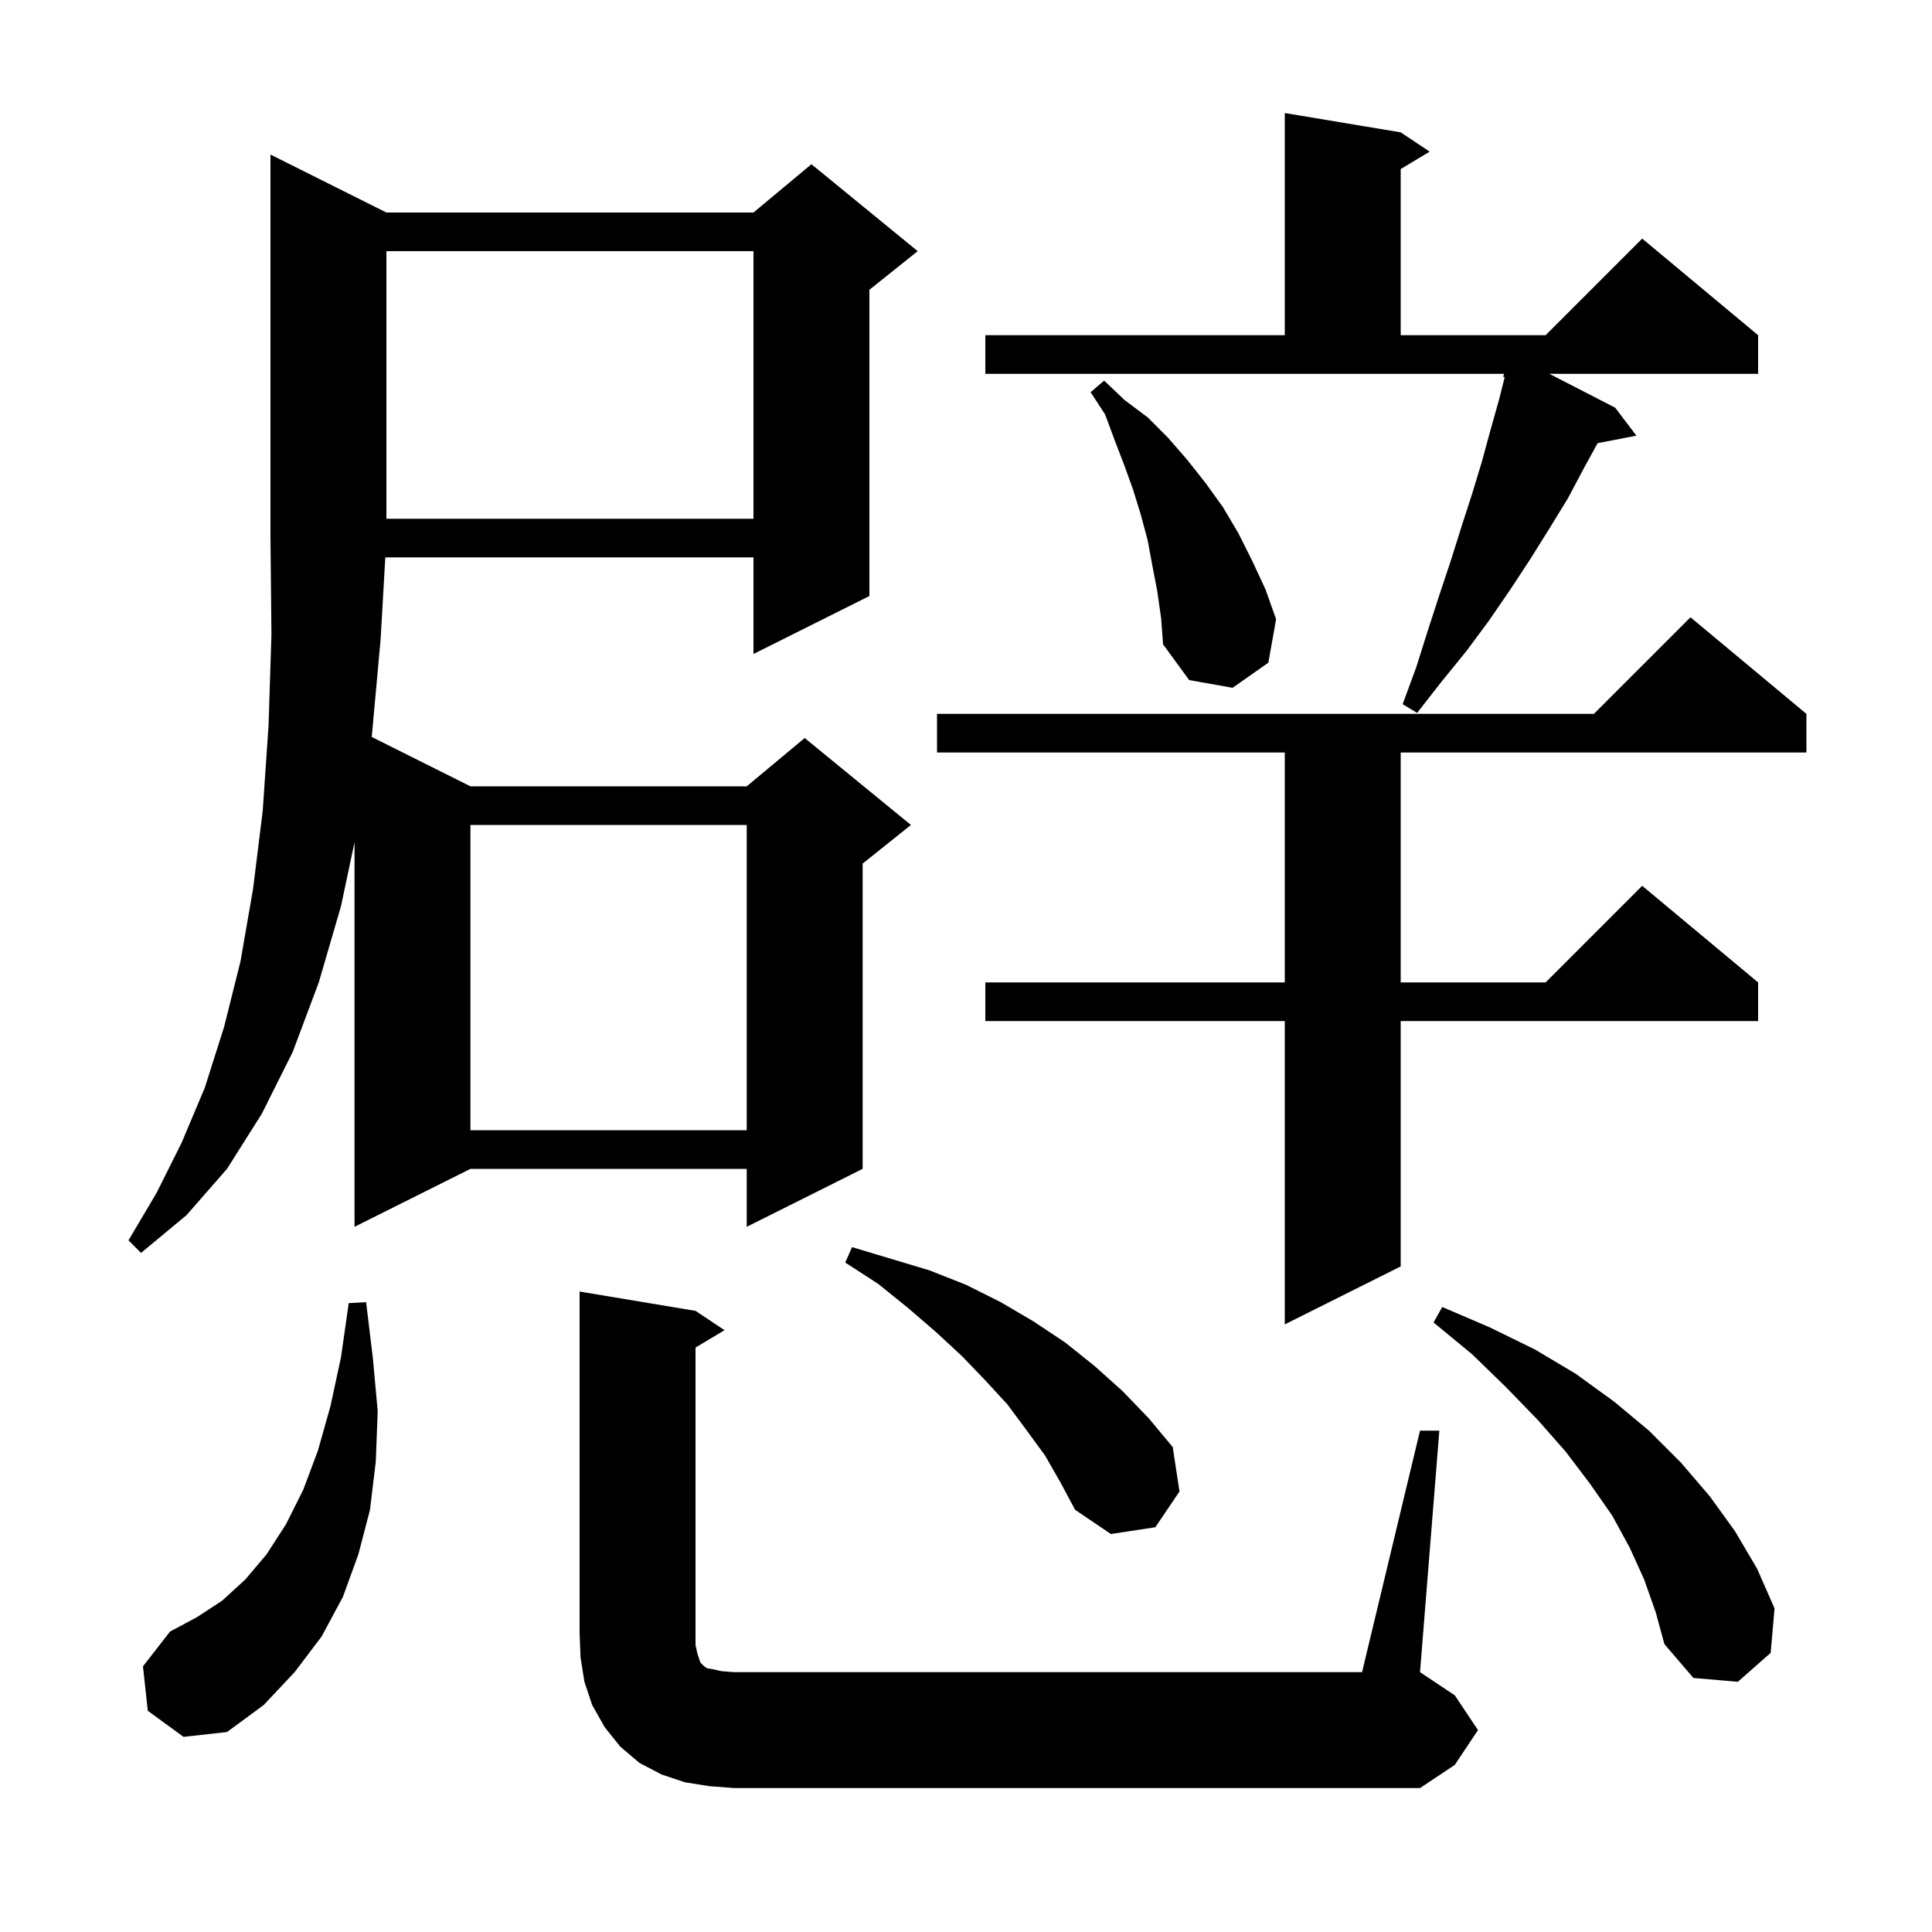 <svg xmlns="http://www.w3.org/2000/svg" xmlns:xlink="http://www.w3.org/1999/xlink" version="1.1" baseProfile="full" viewBox="0 0 200 200" width="200" height="200">
<g fill="black">
<path d="M 73.4 184.9 L 70.9 184.5 L 68.5 183.7 L 66.2 182.5 L 64.2 180.8 L 62.6 178.8 L 61.3 176.5 L 60.5 174.1 L 60.1 171.6 L 60.0 169.1 L 60.0 133.7 L 72.0 135.7 L 75.0 137.7 L 72.0 139.5 L 72.0 170.3 L 72.2 171.2 L 72.5 172.1 L 72.9 172.5 L 73.2 172.7 L 73.8 172.8 L 74.7 173.0 L 76.0 173.1 L 141.0 173.1 L 147.0 148.1 L 149.0 148.1 L 147.0 173.1 L 150.6 175.5 L 153.0 179.1 L 150.6 182.7 L 147.0 185.1 L 76.0 185.1 Z M 15.3 177.1 L 14.8 172.5 L 17.6 168.9 L 20.4 167.4 L 23.0 165.7 L 25.4 163.5 L 27.6 160.9 L 29.6 157.8 L 31.4 154.2 L 32.9 150.2 L 34.2 145.6 L 35.3 140.5 L 36.1 134.9 L 37.9 134.8 L 38.6 140.6 L 39.1 146.1 L 38.9 151.3 L 38.3 156.3 L 37.1 160.9 L 35.5 165.3 L 33.3 169.4 L 30.5 173.1 L 27.3 176.5 L 23.5 179.3 L 19.0 179.8 Z M 170.2 163.5 L 168.7 160.2 L 166.9 156.9 L 164.6 153.6 L 162.1 150.3 L 159.2 147.0 L 155.9 143.6 L 152.4 140.2 L 148.4 136.9 L 149.3 135.3 L 154.2 137.4 L 158.9 139.7 L 163.1 142.2 L 167.1 145.1 L 170.7 148.1 L 174.0 151.4 L 177.0 154.9 L 179.6 158.5 L 181.9 162.4 L 183.7 166.5 L 183.3 171.1 L 179.9 174.1 L 175.3 173.7 L 172.3 170.2 L 171.4 166.9 Z M 108.2 150.7 L 106.3 148.1 L 104.3 145.4 L 102.0 142.9 L 99.6 140.4 L 96.9 137.9 L 94.0 135.4 L 90.9 132.9 L 87.5 130.7 L 88.2 129.1 L 96.2 131.5 L 100.0 133.0 L 103.6 134.8 L 107.0 136.8 L 110.3 139.0 L 113.3 141.4 L 116.2 144.0 L 118.9 146.8 L 121.4 149.8 L 122.1 154.4 L 119.6 158.1 L 115.0 158.8 L 111.3 156.3 L 109.8 153.5 Z M 187.0 73.9 L 187.0 77.9 L 145.0 77.9 L 145.0 101.7 L 160.0 101.7 L 170.0 91.7 L 182.0 101.7 L 182.0 105.7 L 145.0 105.7 L 145.0 131.1 L 133.0 137.1 L 133.0 105.7 L 102.0 105.7 L 102.0 101.7 L 133.0 101.7 L 133.0 77.9 L 97.0 77.9 L 97.0 73.9 L 165.0 73.9 L 175.0 63.9 Z M 40.0 22.0 L 78.0 22.0 L 84.0 17.0 L 95.0 26.0 L 90.0 30.0 L 90.0 61.7 L 78.0 67.7 L 78.0 57.7 L 39.886 57.7 L 39.4 66.2 L 38.5 76.1 L 38.472 76.286 L 48.7 81.4 L 77.3 81.4 L 83.3 76.4 L 94.3 85.4 L 89.3 89.4 L 89.3 121.0 L 77.3 127.0 L 77.3 121.0 L 48.7 121.0 L 36.7 127.0 L 36.7 87.189 L 35.3 93.8 L 33.0 101.7 L 30.3 108.9 L 27.1 115.3 L 23.5 121.0 L 19.3 125.8 L 14.6 129.7 L 13.3 128.4 L 16.2 123.5 L 18.8 118.3 L 21.2 112.6 L 23.2 106.3 L 24.9 99.5 L 26.2 92.0 L 27.2 83.9 L 27.8 75.1 L 28.1 65.7 L 28.0 55.7 L 28.0 16.0 Z M 48.7 85.4 L 48.7 117.0 L 77.3 117.0 L 77.3 85.4 Z M 102.0 34.7 L 133.0 34.7 L 133.0 11.7 L 145.0 13.7 L 148.0 15.7 L 145.0 17.5 L 145.0 34.7 L 160.0 34.7 L 170.0 24.7 L 182.0 34.7 L 182.0 38.7 L 160.391 38.7 L 167.2 42.2 L 169.4 45.1 L 165.385 45.875 L 164.0 48.4 L 162.3 51.6 L 160.4 54.7 L 158.4 57.9 L 156.3 61.1 L 154.1 64.3 L 151.8 67.4 L 149.2 70.6 L 146.7 73.8 L 145.2 72.9 L 146.6 69.1 L 147.8 65.3 L 149.0 61.6 L 150.2 58.0 L 151.3 54.5 L 152.4 51.1 L 153.4 47.8 L 154.3 44.5 L 155.2 41.3 L 155.764 39.045 L 155.6 39.0 L 155.717 38.7 L 102.0 38.7 Z M 119.8 61.2 L 119.3 58.6 L 118.8 55.9 L 118.1 53.3 L 117.3 50.7 L 116.4 48.2 L 115.4 45.6 L 114.4 42.9 L 112.9 40.6 L 114.3 39.4 L 116.4 41.4 L 118.8 43.2 L 120.9 45.3 L 122.9 47.6 L 124.8 50.0 L 126.6 52.5 L 128.2 55.2 L 129.6 58.0 L 131.0 61.0 L 132.1 64.1 L 131.3 68.6 L 127.6 71.2 L 123.1 70.4 L 120.4 66.7 L 120.2 64.0 Z M 40.0 26.0 L 40.0 53.7 L 78.0 53.7 L 78.0 26.0 Z " />
</g>
</svg>
